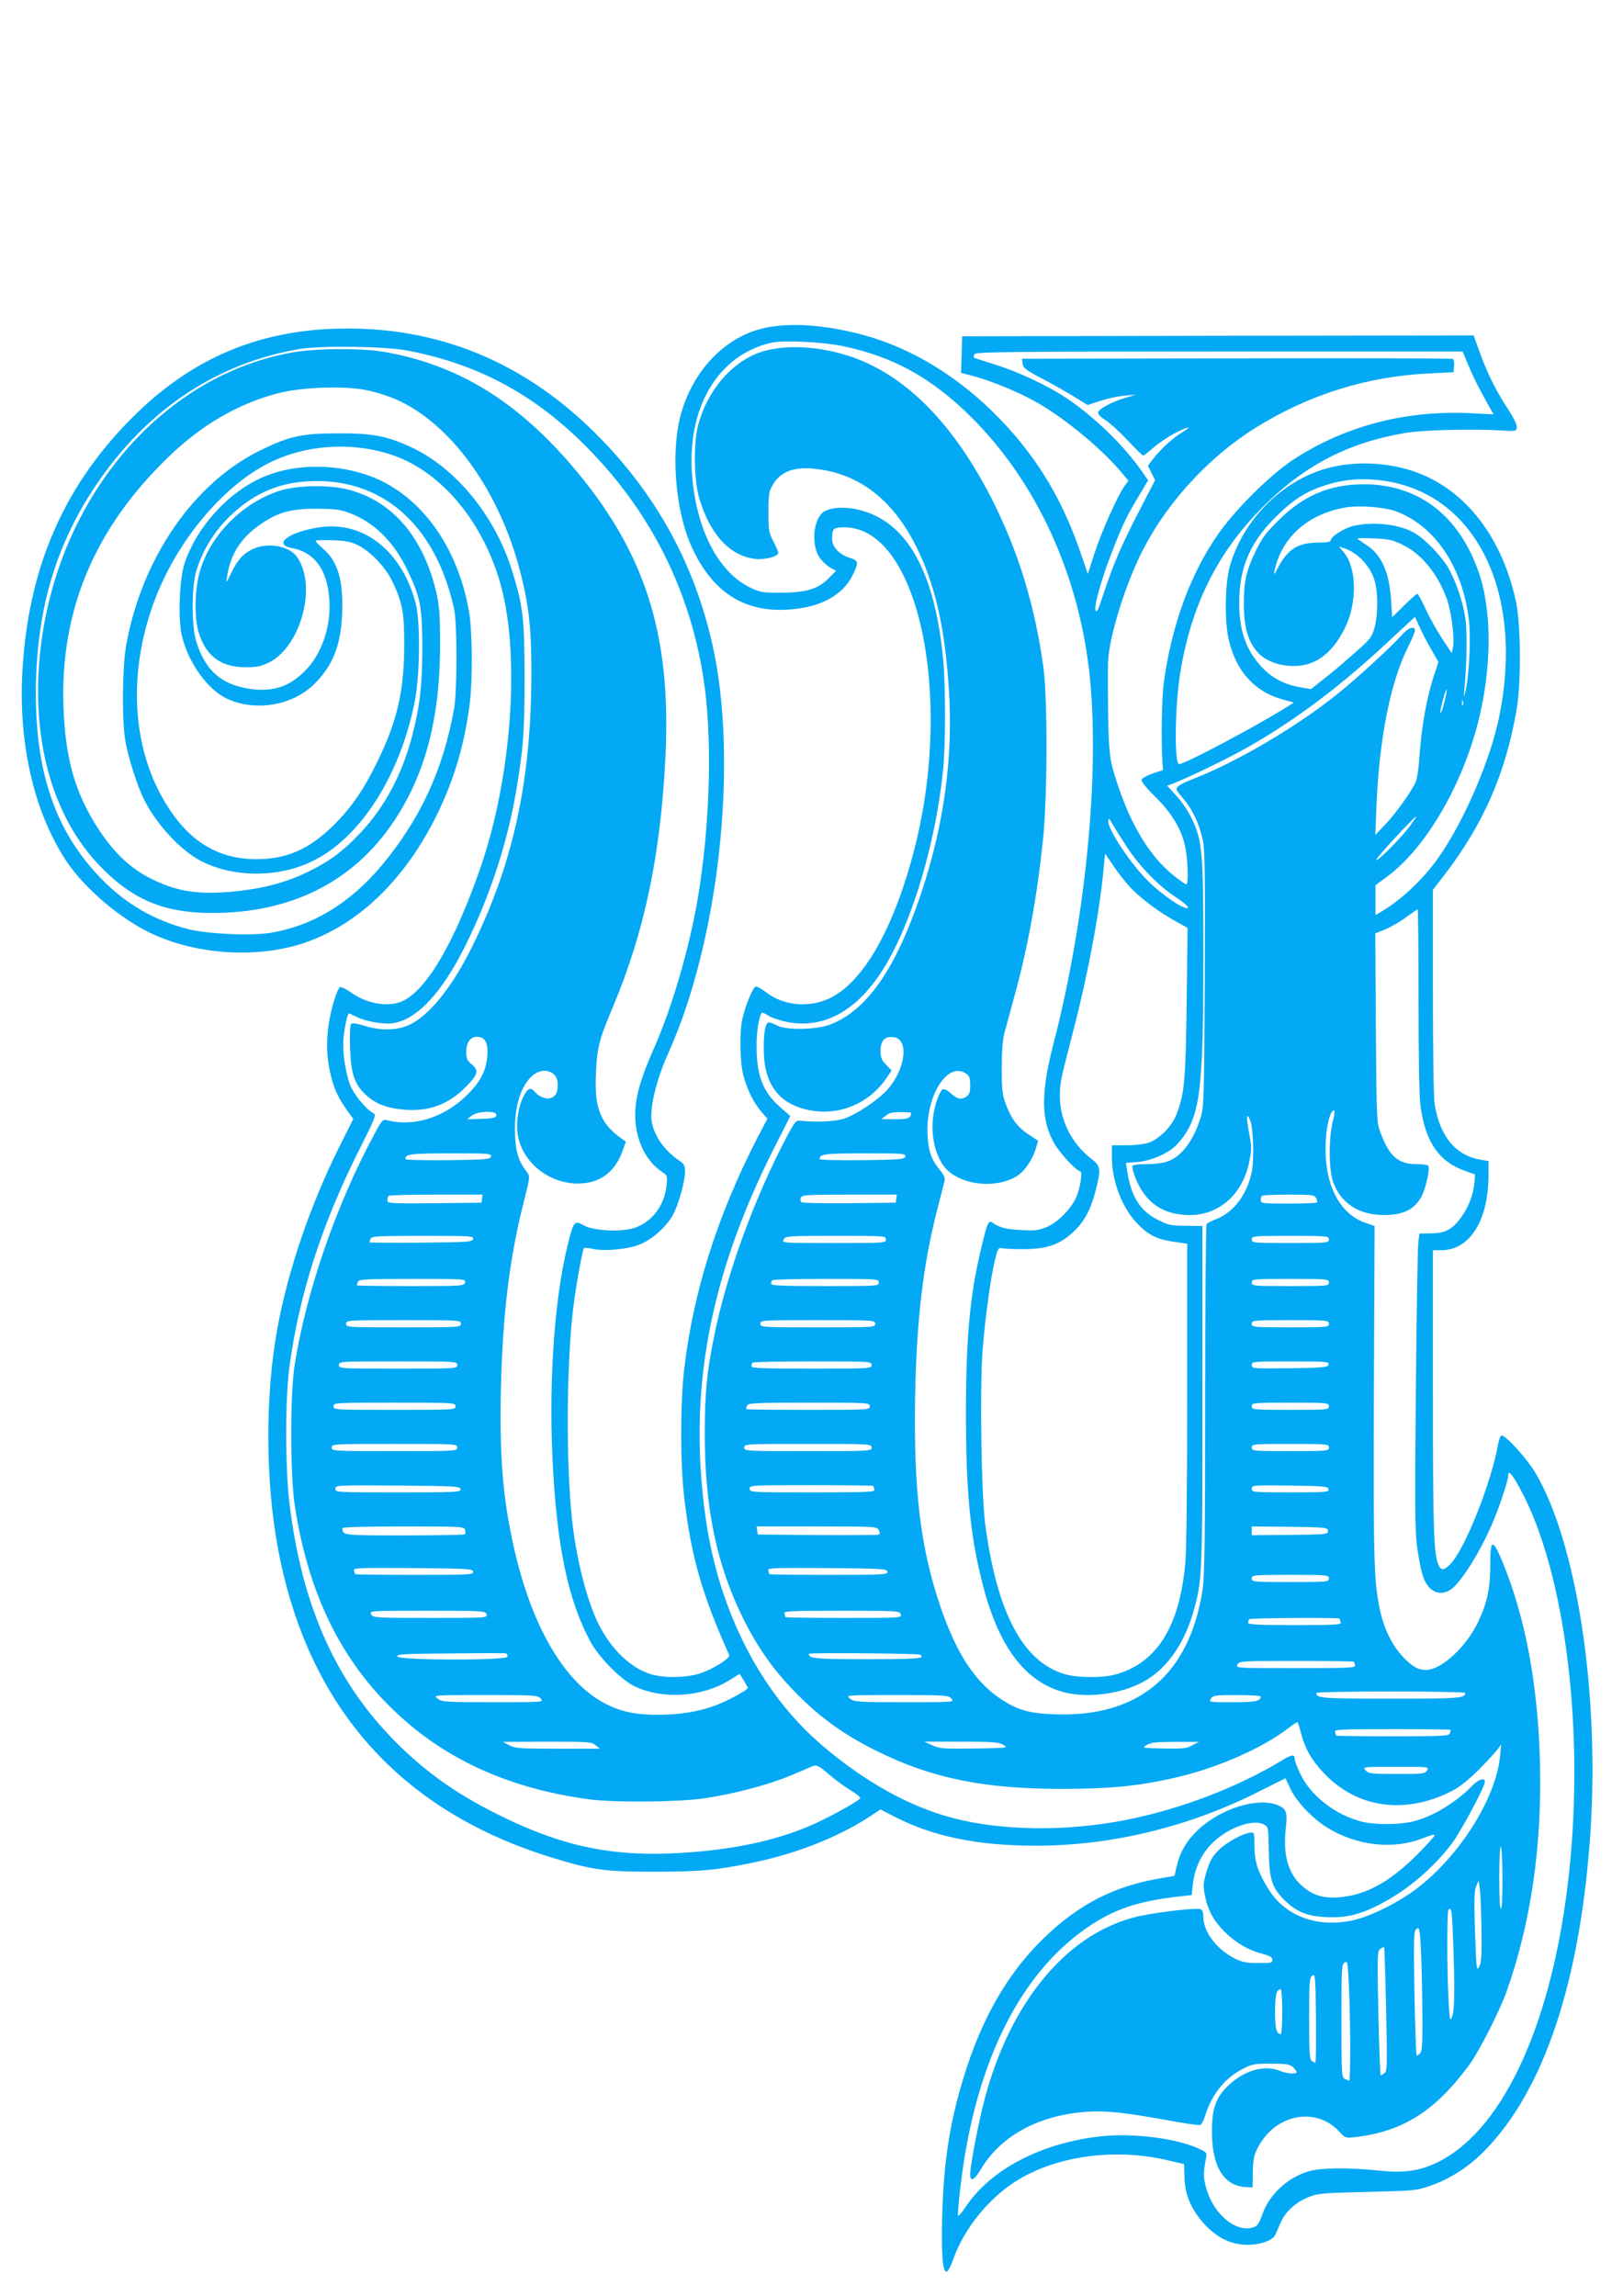 <?xml version="1.0" standalone="no"?>
<!DOCTYPE svg PUBLIC "-//W3C//DTD SVG 20010904//EN"
 "http://www.w3.org/TR/2001/REC-SVG-20010904/DTD/svg10.dtd">
<svg version="1.0" xmlns="http://www.w3.org/2000/svg"
 width="905pt" height="1280pt" viewBox="0 0 905 1280"
 preserveAspectRatio="xMidYMid meet">
<g transform="translate(0,1280) scale(0.1,-0.1)"
fill="#03a9f4" stroke="none">
<path d="M4275 10974 c-216 -42 -399 -222 -473 -465 -64 -207 -40 -543 52
-752 107 -239 270 -357 496 -357 199 1 343 69 404 193 35 70 34 82 -13 96 -58
17 -101 61 -101 104 0 61 6 67 69 67 403 0 607 -910 397 -1765 -114 -460 -290
-774 -485 -863 -111 -51 -253 -38 -345 33 -26 19 -52 35 -60 35 -16 0 -57 -97
-76 -179 -17 -73 -15 -242 5 -316 21 -79 56 -151 99 -201 l35 -41 -57 -109
c-223 -434 -357 -859 -407 -1289 -22 -185 -22 -523 0 -710 38 -330 98 -540
251 -882 8 -17 -93 -81 -165 -103 -77 -24 -196 -26 -268 -5 -114 34 -223 137
-294 278 -65 128 -125 363 -149 582 -34 311 -32 855 5 1170 14 121 51 330 61
346 2 4 23 2 46 -3 63 -15 194 -4 260 22 71 26 154 100 191 168 31 57 67 187
67 242 0 29 -6 41 -26 55 -86 56 -147 141 -160 223 -12 76 26 232 91 377 285
631 393 1625 249 2275 -98 442 -303 822 -619 1149 -416 431 -917 639 -1494
618 -423 -15 -775 -163 -1083 -456 -419 -399 -630 -881 -655 -1496 -15 -391
75 -759 250 -1020 100 -149 299 -318 469 -398 255 -121 595 -142 857 -53 304
104 563 356 741 721 94 194 152 391 180 619 16 131 14 404 -5 508 -63 361
-267 643 -541 750 -190 73 -419 75 -595 3 -199 -80 -384 -282 -451 -490 -28
-87 -36 -306 -14 -399 36 -151 142 -299 251 -351 158 -74 367 -39 488 82 103
102 147 214 155 391 7 186 -24 293 -108 364 -22 19 -40 38 -40 42 0 5 42 6 92
4 73 -2 104 -8 143 -27 71 -35 155 -123 192 -201 58 -121 68 -177 67 -365 -1
-248 -40 -417 -149 -640 -76 -156 -145 -257 -244 -355 -136 -135 -262 -190
-431 -190 -233 0 -404 117 -536 364 -165 310 -174 717 -24 1099 120 307 355
593 598 729 213 119 489 141 726 59 274 -96 506 -379 601 -732 106 -395 57
-1066 -115 -1564 -144 -416 -299 -683 -435 -746 -78 -36 -199 -16 -288 48 -27
19 -54 32 -61 30 -7 -3 -22 -38 -34 -79 -45 -152 -50 -285 -15 -422 17 -70 43
-123 89 -187 l34 -47 -79 -158 c-163 -327 -286 -690 -345 -1014 -68 -372 -66
-854 5 -1228 165 -876 678 -1455 1519 -1716 231 -71 296 -81 575 -81 264 0
353 9 560 52 232 48 463 139 633 248 l72 47 78 -40 c214 -111 464 -162 789
-162 420 0 853 105 1239 300 l152 76 27 -58 c34 -71 118 -161 198 -212 167
-107 378 -131 547 -62 33 14 60 20 60 15 0 -6 -46 -57 -102 -113 -152 -151
-285 -223 -436 -234 -87 -6 -145 13 -204 66 -76 69 -105 173 -88 321 10 88 3
107 -45 127 -111 46 -321 -19 -447 -140 -61 -58 -99 -123 -117 -202 l-12 -52
-97 -17 c-266 -48 -470 -161 -673 -372 -168 -176 -296 -399 -388 -679 -89
-271 -129 -508 -137 -824 -6 -214 2 -315 24 -315 7 0 24 31 37 68 61 176 207
353 370 449 222 131 536 171 819 106 l99 -23 2 -75 c1 -95 41 -186 114 -263
72 -76 147 -111 236 -112 73 0 141 24 156 55 4 8 17 39 30 69 28 63 83 113
161 144 48 19 80 21 323 27 261 6 273 7 350 34 108 37 213 104 299 191 339
342 543 963 596 1805 47 769 -79 1587 -306 1975 -50 85 -175 222 -193 211 -5
-4 -13 -23 -17 -44 -36 -213 -185 -588 -265 -670 -38 -39 -52 -40 -68 -6 -26
59 -31 187 -31 957 l0 797 48 0 c158 1 261 165 262 416 l0 81 -42 7 c-140 23
-228 128 -258 308 -6 38 -10 293 -10 630 l0 567 71 92 c213 280 335 560 396
914 26 154 24 478 -5 607 -83 377 -305 646 -604 731 -145 42 -311 44 -449 6
-252 -70 -467 -287 -541 -545 -28 -101 -31 -311 -5 -417 43 -173 145 -285 301
-327 l61 -17 -40 -25 c-169 -106 -568 -318 -600 -318 -27 0 -24 310 4 495 60
384 206 680 460 936 234 235 479 362 801 416 97 16 377 23 535 13 77 -5 80 -4
83 17 2 15 -17 53 -52 107 -62 92 -120 210 -161 329 l-28 77 -1426 -2 -1426
-3 -3 -102 -3 -102 43 -11 c133 -33 314 -110 427 -182 147 -92 327 -245 423
-360 l40 -48 -22 -30 c-38 -54 -127 -252 -166 -372 l-38 -118 -46 134 c-106
305 -258 548 -484 770 -227 222 -492 375 -767 440 -189 46 -362 56 -494 30z
m422 -103 c281 -58 498 -177 718 -396 344 -341 576 -823 650 -1351 77 -543 -1
-1412 -191 -2144 -71 -274 -70 -425 6 -557 30 -52 124 -153 143 -153 15 0 1
-93 -22 -145 -28 -64 -102 -139 -163 -165 -45 -19 -65 -22 -142 -18 -87 5
-120 13 -159 40 -25 18 -31 5 -66 -142 -63 -262 -84 -496 -85 -910 0 -436 23
-684 89 -945 90 -363 239 -562 460 -620 130 -33 312 -10 437 57 128 68 229
207 281 388 51 178 52 196 52 1210 l0 945 -93 1 c-85 1 -99 4 -159 35 -97 50
-147 131 -168 272 l-7 44 67 5 c80 7 179 52 223 103 124 141 142 272 142 1056
0 569 -5 630 -64 754 -18 39 -56 96 -85 127 l-53 58 29 10 c76 29 264 119 379
181 274 150 544 349 822 609 l152 141 26 -57 c14 -32 44 -89 66 -127 l39 -68
-19 -57 c-45 -130 -76 -300 -88 -482 -4 -61 -13 -118 -22 -135 -31 -61 -114
-176 -168 -232 l-55 -58 6 155 c15 379 78 697 176 892 21 43 39 84 39 93 0 27
-37 16 -71 -22 -55 -64 -248 -241 -359 -330 -225 -182 -558 -378 -800 -473
-79 -31 -99 -44 -100 -62 0 -4 18 -27 39 -52 49 -56 86 -135 106 -221 14 -58
15 -164 13 -778 -3 -639 -5 -718 -21 -770 -41 -138 -111 -230 -195 -255 -22
-7 -71 -12 -110 -12 -39 0 -73 -4 -77 -9 -3 -6 3 -33 14 -62 55 -143 155 -213
306 -213 164 0 295 117 331 297 14 68 14 83 -1 162 -17 91 -14 119 6 69 18
-42 23 -221 9 -287 -26 -127 -102 -227 -199 -264 -25 -9 -49 -22 -53 -27 -4
-6 -8 -445 -8 -976 0 -786 -3 -983 -14 -1060 -72 -478 -359 -718 -834 -697
-132 5 -197 24 -284 80 -148 96 -252 253 -342 514 -114 333 -152 653 -143
1177 8 428 44 734 123 1042 20 76 38 149 41 161 4 15 -4 33 -21 54 -53 63 -69
108 -74 205 -10 217 113 410 216 338 18 -12 22 -25 22 -64 0 -41 -4 -52 -24
-65 -27 -18 -50 -12 -88 23 -15 14 -33 22 -42 19 -8 -3 -25 -38 -37 -78 -45
-150 -8 -323 84 -390 103 -75 278 -79 376 -10 38 27 80 90 96 145 l14 46 -53
35 c-62 41 -98 89 -128 171 -19 50 -22 80 -22 199 0 96 5 159 16 200 9 33 35
128 57 210 74 271 124 546 158 875 24 240 25 789 0 959 -47 330 -132 613 -266
888 -196 400 -437 670 -714 798 -196 91 -439 115 -598 61 -160 -55 -295 -214
-346 -406 -26 -99 -24 -301 5 -403 58 -203 170 -326 313 -343 55 -6 129 13
129 35 0 5 -12 33 -27 62 -26 49 -28 63 -28 164 0 97 3 115 23 150 50 88 143
113 303 81 212 -43 378 -184 497 -421 106 -213 161 -451 183 -797 25 -380 -27
-759 -157 -1146 -140 -414 -299 -643 -502 -723 -75 -30 -249 -34 -299 -6 -18
9 -38 17 -46 17 -19 0 -29 -54 -28 -153 1 -193 86 -305 258 -337 164 -31 328
37 425 178 l30 44 -31 32 c-25 26 -31 40 -31 77 0 57 23 82 71 77 89 -8 71
-175 -32 -292 -50 -57 -171 -138 -241 -162 -49 -17 -158 -22 -248 -12 -21 3
-30 -8 -77 -97 -182 -348 -333 -764 -402 -1110 -41 -206 -51 -312 -51 -542 0
-412 67 -730 215 -1028 84 -168 174 -294 305 -425 133 -133 257 -221 435 -310
309 -154 602 -214 1040 -213 262 0 417 15 614 59 247 55 503 168 654 286 21
17 40 28 43 26 2 -3 11 -30 19 -62 22 -84 58 -148 124 -218 181 -194 442 -235
699 -112 56 27 95 57 162 122 48 48 97 101 109 117 l22 30 -6 -63 c-23 -239
-227 -561 -469 -744 -102 -77 -254 -152 -352 -174 -197 -43 -375 22 -469 171
-60 96 -79 153 -80 240 0 78 -1 80 -23 78 -43 -5 -136 -56 -178 -99 -33 -33
-48 -59 -65 -115 -19 -64 -21 -79 -11 -132 16 -84 48 -144 111 -207 64 -63
133 -103 212 -123 41 -11 54 -19 54 -33 0 -17 -8 -19 -80 -18 -67 0 -89 5
-133 27 -100 52 -171 147 -172 230 0 24 -5 40 -15 43 -22 9 -224 -14 -335 -37
-397 -84 -723 -467 -870 -1023 -32 -122 -80 -370 -80 -417 0 -45 22 -35 60 28
112 188 327 303 595 320 111 6 197 -3 448 -48 92 -17 173 -29 180 -26 7 3 19
25 26 48 35 118 109 212 206 262 56 30 67 32 161 32 86 0 105 -3 123 -19 12
-11 21 -23 21 -28 0 -13 -54 -9 -93 7 -83 34 -193 5 -281 -76 -75 -68 -98
-130 -98 -260 0 -197 64 -304 188 -312 l39 -2 1 85 c1 70 6 94 27 135 96 189
325 234 456 90 31 -34 34 -35 84 -30 270 31 450 145 641 405 55 75 169 300
208 410 135 381 197 811 185 1275 -11 434 -82 811 -209 1118 -55 132 -68 129
-68 -15 0 -137 -17 -215 -70 -325 -67 -138 -204 -263 -288 -263 -46 0 -82 21
-136 81 -56 62 -98 149 -119 244 -36 163 -39 260 -36 1215 l4 935 -55 19
c-149 54 -231 228 -217 461 5 89 26 165 46 165 5 0 2 -27 -7 -62 -23 -89 -23
-267 1 -335 42 -120 142 -186 283 -187 104 0 165 28 206 95 26 42 54 162 42
180 -3 5 -33 9 -67 9 -100 0 -150 44 -199 175 -22 59 -22 70 -26 585 l-3 526
56 23 c31 13 83 43 115 67 33 24 62 44 65 44 3 0 5 -229 5 -509 0 -313 4 -540
11 -588 28 -202 104 -311 252 -362 l52 -18 -3 -43 c-6 -98 -71 -219 -139 -262
-29 -17 -53 -23 -103 -24 l-65 -1 -6 -49 c-4 -28 -10 -401 -14 -830 -6 -682
-5 -792 9 -882 21 -135 34 -178 67 -213 36 -38 85 -39 129 -3 56 48 152 201
216 348 40 90 94 251 94 278 0 35 17 17 62 -64 262 -472 373 -1400 267 -2238
-100 -794 -375 -1366 -736 -1531 -96 -44 -183 -55 -326 -39 -156 16 -308 15
-375 -4 -119 -33 -223 -128 -263 -241 -21 -58 -28 -67 -56 -74 -98 -27 -222
82 -259 228 -15 59 -14 80 2 164 5 25 2 29 -50 52 -124 55 -364 84 -536 65
-332 -36 -617 -184 -757 -396 -20 -31 -39 -51 -41 -45 -2 6 4 75 13 153 82
718 351 1240 767 1490 126 75 250 112 453 135 l70 8 7 62 c10 90 50 173 114
233 88 84 223 130 283 98 23 -13 24 -17 26 -143 2 -158 17 -208 84 -275 68
-68 128 -93 236 -98 112 -5 188 13 305 74 150 78 292 199 398 339 50 68 182
314 182 341 0 26 -36 14 -71 -22 -88 -92 -224 -174 -331 -199 -80 -19 -217
-19 -288 0 -148 39 -282 145 -340 267 -16 34 -30 71 -30 80 0 30 -15 28 -76
-9 -245 -148 -559 -268 -859 -328 -334 -67 -698 -63 -974 10 -244 65 -488 201
-726 404 -340 289 -575 746 -649 1261 -102 707 18 1354 384 2076 l87 172 -59
52 c-94 83 -129 174 -129 335 -1 79 12 162 28 188 2 4 18 -2 34 -13 16 -12 63
-28 105 -37 186 -38 356 41 497 232 175 236 330 719 376 1174 14 131 14 462 1
606 -46 504 -206 785 -481 845 -81 18 -163 9 -194 -20 -54 -51 -60 -190 -11
-254 15 -20 41 -43 58 -52 l30 -16 -38 -39 c-60 -62 -127 -83 -264 -83 -104
-1 -120 1 -172 26 -176 82 -299 311 -327 609 -37 390 140 692 444 759 64 14
279 4 392 -19z m-2428 -25 c392 -74 707 -242 996 -532 353 -354 575 -786 655
-1279 54 -329 42 -829 -31 -1255 -47 -273 -144 -604 -245 -830 -64 -146 -92
-235 -100 -321 -14 -154 45 -295 150 -364 27 -18 28 -22 23 -73 -12 -113 -81
-205 -180 -238 -73 -24 -229 -16 -281 14 -50 29 -57 23 -84 -83 -77 -292 -112
-757 -92 -1200 22 -498 87 -810 216 -1044 49 -87 171 -209 244 -243 159 -75
379 -59 531 37 l53 33 23 -36 c12 -21 23 -39 23 -42 0 -11 -107 -70 -175 -96
-100 -37 -201 -54 -327 -54 -124 0 -201 16 -289 60 -230 117 -414 429 -514
875 -61 272 -80 503 -72 875 9 414 47 731 126 1043 36 141 37 149 21 170 -48
62 -64 110 -68 212 -6 150 31 272 98 329 61 51 140 24 140 -48 0 -48 -9 -66
-37 -77 -26 -10 -68 6 -92 35 -21 26 -39 19 -60 -23 -33 -63 -46 -159 -32
-227 31 -159 194 -276 362 -261 105 9 180 70 219 177 l20 55 -28 20 c-115 84
-148 169 -139 359 6 144 18 192 93 368 178 424 268 849 295 1406 33 682 -117
1144 -525 1619 -310 361 -635 558 -1036 630 -128 23 -380 22 -515 -1 -509 -88
-956 -447 -1212 -971 -222 -456 -273 -1014 -132 -1440 64 -191 157 -346 288
-475 172 -171 346 -240 604 -240 442 0 789 175 1013 511 177 265 258 576 258
989 0 164 -4 210 -21 287 -72 309 -247 512 -493 574 -111 28 -292 24 -390 -10
-199 -68 -369 -238 -431 -431 -33 -100 -38 -268 -11 -357 41 -131 124 -193
263 -193 61 0 85 5 128 26 179 89 270 427 158 588 -43 62 -161 84 -245 46 -55
-25 -88 -61 -123 -135 -28 -58 -29 -59 -23 -20 21 134 83 226 206 305 86 56
162 75 298 74 92 -1 127 -5 174 -22 140 -52 249 -158 326 -317 74 -154 84
-206 85 -430 0 -212 -13 -327 -55 -491 -56 -218 -153 -401 -289 -546 -101
-107 -177 -163 -305 -224 -118 -56 -245 -89 -401 -104 -192 -19 -311 -2 -450
65 -118 56 -213 143 -300 274 -134 202 -191 396 -201 691 -19 537 173 994 584
1391 184 179 389 298 610 356 142 37 389 44 514 14 48 -11 117 -34 152 -50
304 -137 571 -510 686 -955 50 -194 64 -323 63 -586 -2 -590 -104 -1053 -333
-1513 -108 -218 -231 -371 -340 -427 -67 -34 -160 -38 -250 -11 -47 15 -76 19
-82 13 -6 -6 -8 -61 -6 -134 5 -148 25 -206 95 -268 54 -47 114 -69 213 -77
135 -10 243 31 339 129 67 68 72 90 32 124 -26 21 -31 33 -31 68 0 54 22 86
60 86 45 0 64 -36 57 -110 -7 -83 -40 -144 -115 -217 -127 -125 -301 -178
-448 -137 -18 5 -28 -6 -66 -78 -213 -394 -381 -881 -445 -1288 -26 -165 -25
-614 1 -785 71 -468 244 -834 526 -1115 288 -289 658 -461 1120 -522 142 -18
490 -15 635 6 161 23 358 75 480 126 55 23 112 47 126 53 23 9 32 5 90 -44 36
-31 90 -71 122 -90 31 -18 55 -38 54 -43 -5 -16 -176 -110 -281 -155 -199 -85
-434 -134 -718 -151 -373 -23 -651 33 -993 200 -240 117 -403 229 -574 394
-350 340 -547 772 -617 1356 -24 197 -24 576 -1 753 54 407 181 802 393 1223
86 170 93 189 77 197 -43 23 -112 107 -132 162 -27 73 -43 193 -35 265 7 62
22 130 30 130 3 0 22 -9 42 -19 51 -26 155 -44 206 -35 133 22 270 169 400
430 138 277 236 577 285 869 40 239 46 325 46 635 -1 331 -8 390 -71 593 -96
306 -318 574 -568 687 -131 60 -213 75 -401 74 -205 0 -274 -16 -440 -98 -368
-183 -654 -600 -741 -1081 -22 -125 -25 -423 -5 -535 17 -98 66 -249 103 -325
70 -140 201 -282 315 -343 178 -94 429 -97 619 -6 269 127 492 472 576 889 30
147 33 454 5 555 -77 288 -288 455 -531 421 -170 -24 -269 -95 -160 -116 126
-23 197 -118 210 -279 13 -153 -40 -312 -138 -409 -86 -86 -178 -115 -301 -98
-163 23 -253 103 -303 266 -26 84 -26 305 0 390 33 110 94 213 176 295 128
129 266 194 437 206 415 29 721 -235 825 -711 18 -81 18 -454 0 -555 -60 -341
-190 -620 -406 -878 -177 -210 -385 -335 -620 -373 -107 -17 -347 -6 -452 20
-190 47 -353 141 -491 284 -249 257 -362 577 -363 1027 0 452 104 818 330
1157 283 426 681 692 1146 768 118 19 474 14 593 -9z m5919 -83 c17 -43 56
-122 86 -176 l54 -97 -122 6 c-367 19 -711 -71 -1001 -263 -124 -83 -312 -269
-407 -403 -159 -224 -266 -517 -309 -840 -11 -83 -15 -327 -7 -444 l3 -39 -57
-19 c-31 -11 -59 -26 -62 -34 -4 -10 22 -43 77 -97 91 -90 147 -183 166 -279
15 -73 19 -208 6 -208 -6 0 -38 22 -72 50 -145 117 -257 313 -337 590 -24 85
-29 179 -28 582 0 126 78 395 173 597 135 287 379 558 655 729 295 183 619
284 964 300 l135 7 3 34 c2 19 -1 37 -6 40 -6 3 -549 5 -1207 3 l-1196 -2 3
-28 c3 -23 18 -35 113 -85 61 -32 142 -78 180 -102 l70 -43 70 23 c39 13 99
26 135 29 l65 6 -60 -18 c-75 -22 -149 -62 -152 -82 -2 -8 15 -26 38 -40 23
-14 79 -64 124 -112 45 -49 86 -88 90 -88 4 0 29 20 55 43 27 24 81 61 120 81
78 41 107 44 38 3 -48 -28 -119 -94 -160 -148 l-27 -35 20 -41 20 -40 -90
-174 c-101 -196 -142 -292 -197 -458 -30 -92 -39 -110 -45 -93 -10 27 40 198
105 359 52 131 72 171 138 281 l50 84 -33 48 c-101 145 -259 299 -414 405
-102 70 -273 151 -405 192 -63 20 -117 37 -119 39 -2 2 -1 10 2 19 6 13 150
15 1365 15 l1358 0 32 -77z m-474 -643 c517 -72 788 -625 645 -1319 -50 -242
-195 -578 -337 -781 -83 -118 -202 -232 -314 -299 l-38 -23 0 84 0 83 61 45
c212 154 417 499 509 856 78 301 81 623 7 839 -109 320 -337 495 -642 495
-190 0 -336 -62 -475 -200 -70 -69 -94 -101 -127 -170 -55 -113 -68 -174 -67
-305 1 -124 23 -200 75 -260 41 -47 119 -78 200 -78 120 -2 215 67 285 205 73
143 71 340 -3 429 l-27 32 25 -8 c76 -24 146 -95 172 -176 22 -66 22 -195 1
-270 -15 -53 -23 -63 -118 -146 -55 -49 -131 -113 -169 -142 l-67 -53 -62 11
c-88 15 -159 53 -216 116 -85 93 -122 200 -122 355 0 203 65 347 223 497 85
81 152 123 246 154 111 37 211 46 335 29z m71 -171 c218 -81 374 -316 406
-610 12 -106 0 -319 -21 -399 -9 -33 -9 -33 -5 10 14 137 17 334 6 405 -16 97
-51 200 -95 279 -36 63 -125 156 -186 193 -81 49 -224 67 -339 42 -52 -11
-131 -60 -131 -82 0 -8 -22 -12 -72 -12 -111 -1 -168 -37 -222 -140 -20 -38
-24 -43 -20 -20 40 188 183 317 392 355 76 14 222 4 287 -21z m38 -187 c105
-52 193 -160 244 -299 26 -72 45 -221 35 -272 l-7 -32 -53 80 c-29 44 -71 118
-92 165 -22 47 -43 86 -47 86 -4 0 -37 -30 -74 -66 l-66 -65 -6 93 c-10 160
-54 257 -141 312 -25 16 -46 31 -46 34 0 2 42 3 94 0 80 -3 102 -8 159 -36z
m231 -876 c-9 -37 -19 -64 -22 -62 -3 3 3 35 13 71 23 86 31 78 9 -9z m103
-18 c-3 -7 -5 -2 -5 12 0 14 2 19 5 13 2 -7 2 -19 0 -25z m-289 -665 c-46 -65
-189 -210 -194 -197 -4 8 209 238 224 243 2 1 -12 -20 -30 -46z m-1585 -124
c71 -109 177 -218 275 -282 40 -26 70 -52 67 -57 -12 -20 -143 68 -225 150
-98 98 -220 282 -220 331 1 21 3 20 23 -14 12 -22 48 -79 80 -128z m25 -232
c59 -60 156 -133 246 -182 l68 -38 -5 -416 c-6 -437 -12 -506 -56 -622 -25
-67 -96 -139 -157 -160 -21 -7 -76 -14 -121 -14 l-83 0 0 -65 c0 -138 58 -286
145 -375 61 -62 108 -85 202 -98 l73 -11 0 -835 c0 -515 -4 -880 -11 -950 -33
-354 -161 -555 -392 -617 -70 -19 -210 -18 -278 2 -234 68 -379 340 -445 834
-22 164 -31 757 -15 973 14 175 44 400 69 502 17 69 17 70 47 65 17 -3 73 -4
125 -4 120 2 189 26 263 94 62 57 99 125 127 234 30 120 28 135 -25 176 -110
85 -175 216 -175 349 1 79 3 86 74 361 85 328 148 668 171 918 l7 73 50 -73
c27 -40 71 -95 96 -121z m-3540 -1264 c-3 -15 -16 -18 -83 -21 l-80 -2 25 20
c35 27 143 29 138 3z m2312 13 c0 -30 -16 -36 -89 -36 l-76 1 24 19 c17 15 38
20 82 20 32 0 59 -2 59 -4z m-2342 -243 c-3 -16 -24 -18 -241 -21 -130 -1
-237 1 -237 6 0 28 30 32 253 32 212 0 228 -1 225 -17z m2310 0 c-3 -16 -24
-18 -241 -21 -130 -1 -237 1 -237 6 0 28 30 32 253 32 212 0 228 -1 225 -17z
m-2360 -235 l-3 -23 -262 -3 c-250 -2 -263 -1 -263 16 0 10 3 22 7 25 3 4 123
7 265 7 l259 0 -3 -22z m2310 0 l-3 -23 -259 -3 c-143 -1 -263 1 -268 6 -5 5
-6 16 -2 25 5 15 33 17 271 17 l264 0 -3 -22z m2341 3 c6 -10 7 -21 4 -25 -3
-3 -75 -6 -160 -6 -142 0 -153 1 -153 18 0 10 3 22 7 25 3 4 71 7 149 7 130 0
144 -2 153 -19z m-4701 -228 c-3 -17 -26 -18 -291 -21 -158 -1 -287 0 -287 2
0 2 3 11 6 20 5 14 40 16 291 16 266 0 284 -1 281 -17z m2302 -3 c0 -20 -7
-20 -290 -20 -288 0 -291 0 -280 20 10 19 21 20 290 20 273 0 280 0 280 -20z
m2470 0 c0 -19 -7 -20 -215 -20 -208 0 -215 1 -215 20 0 19 7 20 215 20 208 0
215 -1 215 -20z m-4817 -240 c-5 -19 -14 -20 -304 -20 -165 0 -299 2 -299 4 0
2 3 11 6 20 5 14 42 16 304 16 293 0 298 0 293 -20z m2307 0 c0 -20 -7 -20
-300 -20 -243 0 -300 3 -300 13 0 8 3 17 7 20 3 4 138 7 300 7 286 0 293 0
293 -20z m2510 0 c0 -19 -7 -20 -215 -20 -208 0 -215 1 -215 20 0 19 7 20 215
20 208 0 215 -1 215 -20z m-4840 -230 c0 -20 -7 -20 -320 -20 -313 0 -320 0
-320 20 0 20 7 20 320 20 313 0 320 0 320 -20z m2310 0 c0 -20 -7 -20 -320
-20 -313 0 -320 0 -320 20 0 20 7 20 320 20 313 0 320 0 320 -20z m2530 0 c0
-19 -7 -20 -215 -20 -208 0 -215 1 -215 20 0 19 7 20 215 20 208 0 215 -1 215
-20z m-4860 -230 c0 -20 -7 -20 -330 -20 -323 0 -330 0 -330 20 0 20 7 20 330
20 323 0 330 0 330 -20z m2310 0 c0 -20 -7 -20 -335 -20 -272 0 -335 2 -335
13 0 8 3 17 7 20 3 4 154 7 335 7 321 0 328 0 328 -20z m2548 3 c-3 -16 -23
-18 -216 -21 -207 -2 -212 -2 -212 18 0 19 6 20 216 20 200 0 215 -1 212 -17z
m-4868 -233 c0 -20 -7 -20 -340 -20 -333 0 -340 0 -340 20 0 20 7 20 340 20
333 0 340 0 340 -20z m2310 0 c0 -20 -7 -20 -345 -20 -190 0 -345 2 -345 4 0
2 3 11 6 20 5 14 45 16 345 16 332 0 339 0 339 -20z m2560 0 c0 -19 -7 -20
-215 -20 -208 0 -215 1 -215 20 0 19 7 20 215 20 208 0 215 -1 215 -20z
m-4860 -230 c0 -20 -7 -20 -350 -20 -343 0 -350 0 -350 20 0 20 7 20 350 20
343 0 350 0 350 -20z m2310 0 c0 -20 -7 -20 -355 -20 -348 0 -355 0 -355 20 0
20 7 20 355 20 348 0 355 0 355 -20z m2550 0 c0 -19 -7 -20 -215 -20 -208 0
-215 1 -215 20 0 19 7 20 215 20 208 0 215 -1 215 -20z m-4842 -232 c3 -17
-19 -18 -347 -18 -345 0 -351 0 -351 20 0 20 5 20 347 18 322 -3 348 -4 351
-20z m2302 18 c0 -2 3 -11 6 -20 6 -14 -29 -16 -345 -16 -344 0 -351 0 -351
20 0 20 7 20 345 20 190 0 345 -2 345 -4z m2538 -18 c3 -17 -12 -18 -212 -18
-210 0 -216 1 -216 20 0 20 5 20 212 18 193 -3 213 -5 216 -20z m-4815 -227
c3 -11 2 -22 -1 -25 -3 -3 -155 -6 -338 -6 -348 0 -344 0 -344 41 0 5 140 9
339 9 327 0 339 -1 344 -19z m2307 -1 c8 -16 8 -22 -3 -26 -7 -2 -162 -3 -343
-2 l-329 3 -3 23 -3 22 335 0 c326 0 336 -1 346 -20z m2505 -5 c0 -19 -7 -20
-212 -22 l-213 -2 0 24 0 25 213 -2 c204 -3 212 -4 212 -23z m-4767 -227 c3
-17 -18 -18 -327 -18 -182 0 -331 2 -331 4 0 2 -3 12 -6 20 -6 15 25 16 327
14 309 -3 334 -4 337 -20z m2310 0 c3 -17 -18 -18 -327 -18 -182 0 -331 2
-331 4 0 2 -3 12 -6 20 -6 15 25 16 327 14 309 -3 334 -4 337 -20z m2462 -38
c0 -19 -7 -20 -215 -20 -208 0 -215 1 -215 20 0 19 7 20 215 20 208 0 215 -1
215 -20z m-4697 -200 c5 -20 0 -20 -314 -20 -308 0 -319 1 -329 20 -11 20 -8
20 313 20 316 0 325 -1 330 -20z m2310 0 c5 -20 0 -20 -319 -20 -178 0 -324 2
-324 4 0 2 -3 11 -6 20 -6 14 27 16 319 16 316 0 325 -1 330 -20z m2447 -24
c0 -2 3 -11 6 -20 6 -14 -21 -16 -255 -16 -211 0 -261 3 -261 13 0 8 3 17 7
20 7 7 503 10 503 3z m-4640 -212 c0 -22 -605 -21 -614 1 -5 13 34 15 297 17
166 2 305 2 310 0 4 -2 7 -10 7 -18z m2300 11 c34 -21 -15 -25 -293 -25 -292
0 -327 3 -327 30 0 7 608 2 620 -5z m2420 -39 c0 -2 3 -11 6 -20 6 -14 -28
-16 -330 -16 -334 0 -337 0 -326 20 10 19 21 20 330 20 176 0 320 -2 320 -4z
m620 -174 c0 -30 -29 -32 -415 -32 -386 0 -415 2 -415 32 0 4 187 8 415 8 228
0 415 -4 415 -8z m-5155 -32 c18 -20 17 -20 -266 -20 -266 0 -286 2 -309 20
-25 20 -25 20 266 20 278 0 292 -1 309 -20z m2290 0 c18 -20 17 -20 -261 -20
-262 0 -281 2 -304 20 -25 20 -25 20 261 20 273 0 287 -1 304 -20z m1725 12
c0 -26 -30 -32 -157 -32 -131 0 -133 0 -121 20 12 18 24 20 145 20 73 0 133
-4 133 -8z m1060 -186 c0 -2 -3 -11 -6 -20 -5 -14 -43 -16 -320 -16 -173 0
-314 2 -314 4 0 2 -3 11 -6 20 -6 14 27 16 320 16 179 0 326 -2 326 -4z
m-4769 -86 l24 -19 -235 0 c-213 0 -238 2 -270 19 l-35 19 246 1 c231 0 248
-1 270 -20z m2272 3 c32 -18 29 -18 -159 -21 -173 -2 -195 -1 -235 18 l-44 20
203 0 c175 0 207 -2 235 -17z m1054 -4 c-32 -17 -53 -19 -160 -17 -121 3 -122
3 -92 20 24 14 56 17 160 17 l130 0 -38 -20z m1311 -139 c-12 -19 -24 -20
-169 -20 -143 0 -157 2 -174 20 -18 20 -17 20 169 20 184 0 186 0 174 -20z
m413 -768 c-7 -12 -10 37 -11 159 0 97 3 179 8 183 11 12 14 -322 3 -342z
m-110 -112 c2 -151 0 -190 -13 -214 -14 -28 -16 -16 -23 193 -6 175 -4 228 6
254 l14 32 6 -40 c4 -22 8 -123 10 -225z m-158 -77 c10 -272 8 -384 -7 -418
-11 -27 -13 -18 -19 100 -9 168 -9 490 0 498 17 18 20 -5 26 -180z m-172 -344
c2 -203 0 -260 -10 -273 -7 -9 -17 -16 -21 -16 -4 0 -9 156 -13 347 -5 315 -4
348 11 359 15 11 18 4 23 -74 4 -48 8 -202 10 -343z m-202 -31 c7 -307 6 -344
-8 -355 -9 -7 -19 -13 -22 -13 -3 0 -9 156 -13 346 -7 328 -6 346 11 359 10 7
20 12 21 10 2 -2 7 -158 11 -347z m-200 -190 c0 -115 -2 -208 -5 -208 -3 0
-14 5 -25 10 -18 10 -19 24 -19 325 0 289 1 315 18 324 16 9 17 0 23 -117 4
-70 7 -220 8 -334z m-194 -106 c-2 -3 -11 1 -20 8 -13 10 -15 48 -15 238 0
203 2 226 18 238 16 12 17 -1 20 -233 1 -135 0 -248 -3 -251z m-185 283 c0
-69 -4 -125 -8 -125 -24 0 -32 30 -32 125 0 95 8 125 32 125 4 0 8 -56 8 -125z"/>
</g>
</svg>
